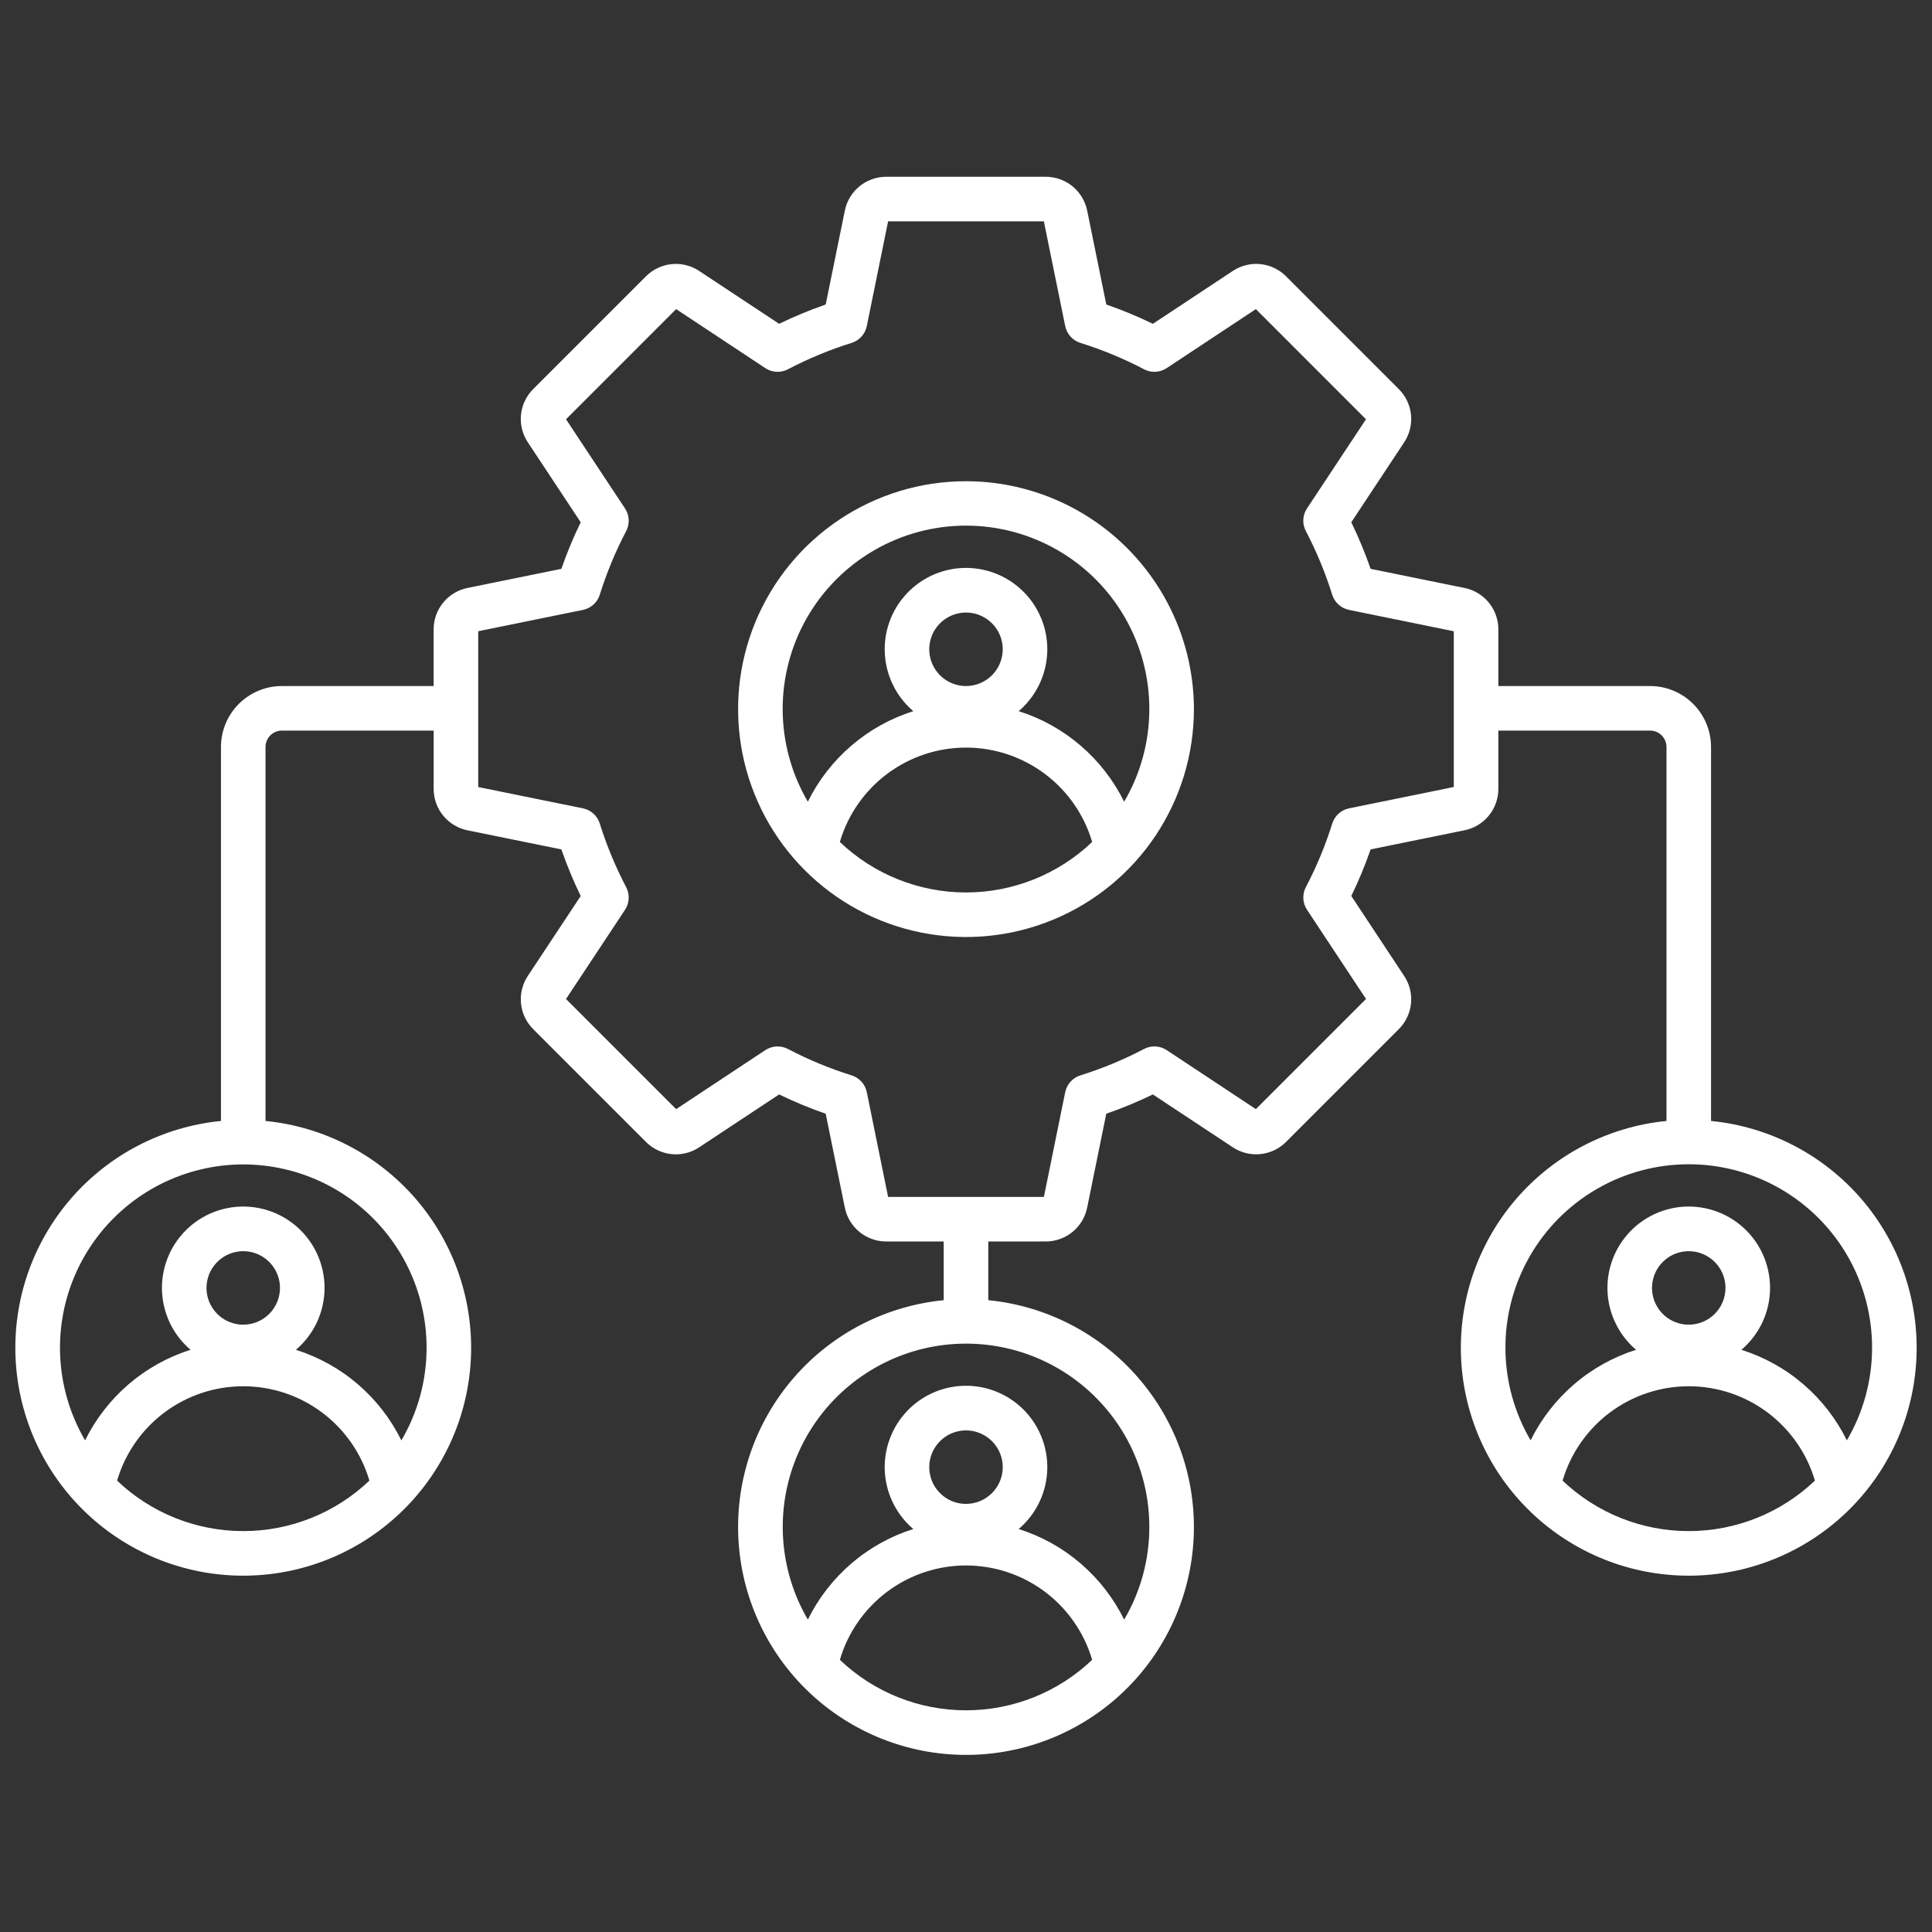 <svg width="63" height="63" viewBox="0 0 63 63" fill="none" xmlns="http://www.w3.org/2000/svg">
<rect x="0" y="0" width="63" height="63" fill="#333333" stroke="none"/>
<g id="Icons" clip-path="url(#clip0_1300_6313)">
<path id="Vector" d="M31.5 15.692C30.03 15.692 28.593 16.127 27.371 16.944C26.149 17.761 25.197 18.921 24.634 20.279C24.072 21.637 23.924 23.131 24.211 24.573C24.498 26.015 25.206 27.339 26.245 28.378C27.284 29.418 28.609 30.125 30.05 30.412C31.492 30.699 32.986 30.552 34.344 29.989C35.702 29.427 36.863 28.474 37.679 27.252C38.496 26.03 38.932 24.593 38.932 23.123C38.929 21.153 38.146 19.264 36.752 17.871C35.359 16.477 33.47 15.694 31.5 15.692ZM27.386 27.455C27.648 26.567 28.19 25.787 28.931 25.233C29.673 24.678 30.574 24.378 31.5 24.378C32.426 24.378 33.327 24.678 34.068 25.233C34.81 25.787 35.352 26.567 35.614 27.455C34.505 28.512 33.032 29.102 31.5 29.102C29.968 29.102 28.495 28.512 27.386 27.455ZM31.5 22.371C31.263 22.371 31.031 22.3 30.834 22.169C30.637 22.037 30.484 21.85 30.393 21.631C30.302 21.412 30.279 21.171 30.325 20.939C30.371 20.706 30.485 20.493 30.653 20.326C30.82 20.158 31.034 20.044 31.266 19.998C31.499 19.951 31.74 19.975 31.959 20.066C32.177 20.157 32.364 20.31 32.496 20.507C32.628 20.704 32.698 20.936 32.698 21.173C32.698 21.49 32.571 21.795 32.347 22.02C32.122 22.244 31.818 22.37 31.5 22.371ZM36.657 26.143C36.312 25.445 35.83 24.822 35.239 24.315C34.648 23.807 33.96 23.424 33.218 23.19C33.631 22.838 33.926 22.369 34.064 21.844C34.202 21.319 34.175 20.765 33.988 20.255C33.801 19.746 33.462 19.307 33.017 18.996C32.572 18.686 32.043 18.519 31.5 18.519C30.957 18.519 30.428 18.686 29.983 18.996C29.538 19.307 29.199 19.746 29.012 20.255C28.825 20.765 28.798 21.319 28.936 21.844C29.074 22.369 29.369 22.838 29.782 23.19C29.04 23.424 28.352 23.807 27.761 24.315C27.17 24.822 26.688 25.444 26.343 26.143C25.811 25.235 25.527 24.202 25.522 23.149C25.516 22.096 25.789 21.061 26.312 20.147C26.835 19.233 27.591 18.474 28.502 17.946C29.413 17.418 30.447 17.14 31.5 17.14C32.553 17.14 33.587 17.418 34.498 17.946C35.409 18.474 36.165 19.233 36.688 20.147C37.211 21.061 37.484 22.096 37.478 23.149C37.473 24.202 37.19 25.235 36.657 26.143L36.657 26.143ZM55.795 36.553V24.358C55.794 23.831 55.585 23.326 55.212 22.953C54.84 22.581 54.335 22.371 53.808 22.371H48.859V20.532C48.862 20.211 48.752 19.899 48.549 19.651C48.346 19.402 48.062 19.232 47.747 19.171L44.694 18.549C44.514 18.031 44.303 17.524 44.064 17.03L45.783 14.431C45.962 14.164 46.043 13.844 46.011 13.524C45.978 13.205 45.836 12.907 45.607 12.682L41.942 9.016C41.717 8.787 41.419 8.645 41.1 8.612C40.78 8.58 40.46 8.661 40.193 8.84L37.594 10.559C37.1 10.32 36.593 10.109 36.075 9.93L35.453 6.876C35.391 6.561 35.221 6.278 34.973 6.075C34.724 5.872 34.412 5.762 34.091 5.764H28.909C28.588 5.762 28.276 5.872 28.027 6.075C27.779 6.278 27.609 6.561 27.547 6.876L26.925 9.93C26.407 10.11 25.9 10.32 25.406 10.559L22.806 8.84C22.54 8.661 22.22 8.58 21.9 8.613C21.581 8.645 21.283 8.788 21.058 9.016L17.393 12.681C17.164 12.907 17.021 13.205 16.989 13.524C16.957 13.843 17.037 14.164 17.216 14.43L18.936 17.03C18.696 17.523 18.486 18.03 18.306 18.549L15.252 19.171C14.938 19.232 14.654 19.402 14.451 19.651C14.248 19.899 14.138 20.211 14.14 20.532V22.371H9.192C8.665 22.371 8.16 22.581 7.788 22.953C7.415 23.326 7.206 23.831 7.205 24.358V36.553C5.306 36.74 3.552 37.65 2.305 39.094C1.059 40.539 0.415 42.407 0.509 44.313C0.602 46.219 1.425 48.016 2.807 49.331C4.189 50.647 6.024 51.381 7.932 51.381C9.84 51.381 11.675 50.647 13.056 49.331C14.438 48.016 15.261 46.219 15.354 44.313C15.448 42.407 14.805 40.539 13.558 39.094C12.311 37.65 10.557 36.74 8.658 36.553V24.358C8.658 24.216 8.715 24.081 8.815 23.98C8.915 23.88 9.051 23.824 9.192 23.824H14.141V25.715C14.138 26.036 14.248 26.348 14.451 26.596C14.654 26.845 14.938 27.015 15.253 27.077L18.306 27.698C18.486 28.217 18.696 28.724 18.936 29.218L17.216 31.817C17.037 32.083 16.957 32.404 16.989 32.723C17.021 33.042 17.164 33.34 17.393 33.566L21.058 37.231C21.283 37.46 21.581 37.602 21.901 37.635C22.22 37.667 22.541 37.587 22.807 37.407L25.406 35.688C25.9 35.928 26.407 36.138 26.925 36.318L27.547 39.371C27.609 39.686 27.779 39.97 28.027 40.173C28.276 40.376 28.588 40.486 28.909 40.483H30.773V42.397C28.875 42.584 27.12 43.493 25.874 44.938C24.627 46.383 23.984 48.251 24.077 50.157C24.171 52.063 24.993 53.86 26.375 55.175C27.757 56.491 29.592 57.225 31.5 57.225C33.408 57.225 35.243 56.491 36.625 55.175C38.007 53.86 38.829 52.063 38.923 50.157C39.016 48.251 38.373 46.383 37.126 44.938C35.88 43.493 34.126 42.584 32.227 42.397V40.483H34.091C34.412 40.485 34.724 40.376 34.973 40.172C35.221 39.969 35.391 39.686 35.453 39.371L36.074 36.317C36.593 36.138 37.1 35.927 37.593 35.688L40.193 37.407C40.459 37.586 40.78 37.666 41.099 37.634C41.419 37.602 41.717 37.459 41.942 37.231L45.607 33.565C45.836 33.34 45.978 33.042 46.011 32.723C46.043 32.404 45.963 32.083 45.783 31.817L44.064 29.217C44.304 28.724 44.514 28.216 44.694 27.698L47.747 27.076C48.062 27.015 48.346 26.845 48.549 26.596C48.752 26.348 48.862 26.036 48.859 25.715V23.824H53.808C53.949 23.824 54.085 23.88 54.185 23.98C54.285 24.081 54.342 24.216 54.342 24.358V36.553C52.443 36.74 50.688 37.65 49.442 39.094C48.195 40.539 47.552 42.407 47.645 44.313C47.739 46.219 48.562 48.016 49.944 49.331C51.325 50.647 53.16 51.381 55.068 51.381C56.976 51.381 58.811 50.647 60.193 49.331C61.575 48.016 62.398 46.219 62.491 44.313C62.584 42.407 61.941 40.539 60.695 39.094C59.448 37.65 57.694 36.74 55.795 36.553H55.795ZM3.818 48.281C4.08 47.392 4.622 46.613 5.363 46.058C6.105 45.504 7.006 45.204 7.932 45.204C8.858 45.204 9.759 45.504 10.5 46.058C11.242 46.613 11.784 47.392 12.046 48.281C10.937 49.338 9.464 49.927 7.932 49.927C6.4 49.927 4.927 49.338 3.818 48.281ZM7.932 43.196C7.695 43.196 7.463 43.126 7.266 42.994C7.069 42.862 6.916 42.675 6.825 42.456C6.734 42.238 6.711 41.997 6.757 41.764C6.803 41.532 6.917 41.319 7.085 41.151C7.252 40.983 7.466 40.869 7.698 40.823C7.93 40.777 8.171 40.8 8.39 40.891C8.609 40.982 8.796 41.135 8.928 41.332C9.059 41.529 9.13 41.761 9.13 41.998C9.13 42.316 9.003 42.62 8.779 42.845C8.554 43.069 8.249 43.196 7.932 43.196H7.932ZM13.91 43.949C13.911 45.011 13.627 46.054 13.088 46.969C12.744 46.27 12.262 45.648 11.671 45.14C11.08 44.632 10.392 44.25 9.649 44.015C10.063 43.664 10.358 43.194 10.496 42.669C10.634 42.144 10.607 41.59 10.42 41.081C10.233 40.571 9.894 40.132 9.449 39.821C9.004 39.511 8.474 39.344 7.932 39.344C7.389 39.344 6.86 39.511 6.415 39.821C5.97 40.132 5.631 40.571 5.444 41.081C5.256 41.59 5.23 42.144 5.368 42.669C5.505 43.194 5.801 43.664 6.214 44.015C5.471 44.25 4.784 44.632 4.193 45.14C3.602 45.648 3.119 46.27 2.775 46.968C2.311 46.176 2.036 45.287 1.971 44.371C1.906 43.455 2.053 42.536 2.4 41.686C2.748 40.836 3.286 40.077 3.975 39.469C4.663 38.861 5.482 38.419 6.369 38.179C7.255 37.938 8.185 37.905 9.086 38.083C9.987 38.26 10.836 38.642 11.565 39.2C12.294 39.758 12.886 40.477 13.292 41.301C13.699 42.124 13.911 43.03 13.91 43.949ZM27.387 54.125C27.648 53.236 28.19 52.457 28.932 51.902C29.673 51.348 30.574 51.048 31.5 51.048C32.426 51.048 33.327 51.348 34.069 51.902C34.81 52.457 35.352 53.236 35.614 54.125C34.505 55.182 33.032 55.771 31.5 55.771C29.968 55.771 28.495 55.182 27.387 54.125ZM31.5 49.04C31.263 49.04 31.031 48.97 30.834 48.838C30.637 48.706 30.484 48.519 30.393 48.3C30.302 48.081 30.279 47.841 30.325 47.608C30.371 47.376 30.485 47.162 30.653 46.995C30.82 46.827 31.034 46.713 31.266 46.667C31.499 46.62 31.739 46.644 31.958 46.735C32.177 46.826 32.364 46.979 32.496 47.176C32.628 47.373 32.698 47.605 32.698 47.842C32.698 48.16 32.571 48.464 32.347 48.689C32.122 48.913 31.818 49.04 31.5 49.04ZM37.478 49.793C37.479 50.855 37.196 51.898 36.657 52.813C36.312 52.114 35.83 51.492 35.239 50.984C34.648 50.476 33.96 50.094 33.218 49.859C33.631 49.508 33.926 49.038 34.064 48.513C34.202 47.988 34.175 47.434 33.988 46.925C33.801 46.415 33.462 45.976 33.017 45.665C32.572 45.355 32.042 45.188 31.5 45.188C30.957 45.188 30.428 45.355 29.983 45.665C29.538 45.976 29.199 46.415 29.012 46.925C28.825 47.434 28.798 47.988 28.936 48.513C29.074 49.038 29.369 49.508 29.782 49.859C29.04 50.094 28.352 50.476 27.761 50.984C27.17 51.492 26.688 52.114 26.343 52.812C25.879 52.02 25.604 51.131 25.539 50.215C25.474 49.299 25.62 48.38 25.968 47.53C26.316 46.679 26.854 45.921 27.543 45.312C28.231 44.704 29.05 44.263 29.936 44.022C30.823 43.782 31.753 43.749 32.654 43.926C33.556 44.103 34.404 44.486 35.133 45.044C35.863 45.602 36.454 46.321 36.861 47.144C37.267 47.968 37.479 48.874 37.478 49.793ZM47.406 25.663L43.991 26.359C43.864 26.385 43.746 26.444 43.649 26.532C43.553 26.619 43.481 26.73 43.443 26.854C43.219 27.57 42.931 28.265 42.582 28.929C42.522 29.044 42.493 29.173 42.5 29.303C42.507 29.433 42.548 29.559 42.62 29.667L44.544 32.575L40.952 36.167L38.044 34.243C37.935 34.171 37.809 34.13 37.679 34.123C37.55 34.117 37.42 34.145 37.305 34.206C36.641 34.554 35.947 34.842 35.231 35.066C35.106 35.105 34.995 35.176 34.908 35.272C34.821 35.369 34.761 35.487 34.735 35.614L34.04 39.03H28.96L28.265 35.614C28.239 35.487 28.179 35.369 28.092 35.272C28.005 35.176 27.893 35.105 27.769 35.066C27.053 34.842 26.359 34.555 25.695 34.206C25.58 34.146 25.45 34.117 25.32 34.124C25.19 34.13 25.065 34.172 24.956 34.243L22.048 36.167L18.457 32.576L20.381 29.668C20.453 29.56 20.494 29.434 20.5 29.304C20.507 29.174 20.479 29.045 20.418 28.929C20.07 28.265 19.782 27.571 19.558 26.855C19.52 26.731 19.448 26.619 19.352 26.532C19.255 26.445 19.137 26.385 19.01 26.359L15.594 25.664V20.584L19.01 19.888C19.137 19.862 19.255 19.802 19.352 19.715C19.448 19.628 19.52 19.517 19.558 19.393C19.782 18.677 20.07 17.983 20.418 17.319C20.479 17.203 20.507 17.074 20.5 16.944C20.494 16.814 20.453 16.688 20.381 16.58L18.457 13.672L22.048 10.08L24.956 12.004C25.065 12.076 25.19 12.117 25.32 12.124C25.45 12.13 25.58 12.102 25.695 12.041C26.359 11.693 27.053 11.405 27.769 11.182C27.893 11.143 28.005 11.072 28.092 10.975C28.179 10.879 28.239 10.761 28.265 10.633L28.96 7.218H34.039L34.735 10.633C34.761 10.761 34.821 10.879 34.908 10.975C34.995 11.072 35.106 11.143 35.23 11.182C35.947 11.405 36.641 11.693 37.305 12.041C37.42 12.102 37.55 12.13 37.679 12.124C37.809 12.117 37.935 12.076 38.044 12.004L40.952 10.08L44.543 13.672L42.619 16.58C42.547 16.688 42.506 16.814 42.499 16.944C42.493 17.074 42.521 17.203 42.582 17.318C42.93 17.982 43.218 18.677 43.441 19.393C43.48 19.517 43.552 19.628 43.648 19.715C43.745 19.803 43.863 19.862 43.99 19.888L47.406 20.584L47.406 25.663ZM50.954 48.281C51.216 47.392 51.758 46.613 52.499 46.058C53.241 45.504 54.142 45.204 55.068 45.204C55.994 45.204 56.895 45.504 57.636 46.058C58.378 46.613 58.92 47.392 59.182 48.281C58.073 49.338 56.6 49.927 55.068 49.927C53.536 49.927 52.063 49.338 50.954 48.281ZM55.068 43.196C54.831 43.196 54.599 43.126 54.402 42.994C54.205 42.862 54.052 42.675 53.961 42.456C53.87 42.237 53.847 41.997 53.893 41.764C53.939 41.532 54.053 41.318 54.221 41.151C54.388 40.983 54.602 40.869 54.834 40.823C55.067 40.777 55.307 40.8 55.526 40.891C55.745 40.982 55.932 41.135 56.064 41.332C56.196 41.529 56.266 41.761 56.266 41.998C56.266 42.316 56.139 42.62 55.915 42.845C55.69 43.069 55.386 43.196 55.068 43.196H55.068ZM60.224 46.969C59.88 46.27 59.398 45.648 58.807 45.14C58.216 44.632 57.528 44.25 56.785 44.015C57.199 43.663 57.494 43.194 57.632 42.669C57.77 42.144 57.743 41.59 57.556 41.08C57.369 40.571 57.03 40.132 56.585 39.821C56.14 39.511 55.611 39.344 55.068 39.344C54.525 39.344 53.996 39.511 53.551 39.821C53.106 40.132 52.767 40.571 52.58 41.08C52.392 41.59 52.366 42.144 52.504 42.669C52.642 43.194 52.937 43.663 53.35 44.015C52.608 44.25 51.92 44.632 51.329 45.14C50.738 45.648 50.256 46.27 49.911 46.968C49.379 46.06 49.095 45.028 49.09 43.974C49.084 42.922 49.357 41.886 49.88 40.972C50.403 40.058 51.159 39.299 52.07 38.771C52.981 38.243 54.015 37.965 55.068 37.965C56.121 37.965 57.155 38.243 58.066 38.771C58.977 39.299 59.733 40.058 60.256 40.972C60.779 41.886 61.052 42.922 61.046 43.974C61.041 45.028 60.757 46.06 60.224 46.968V46.969Z" fill="white"/>
</g>
<defs>
<clipPath id="clip0_1300_6313">
<rect width="62" height="62" fill="white" transform="translate(0.5 0.494)"/>
</clipPath>
</defs>
</svg>
